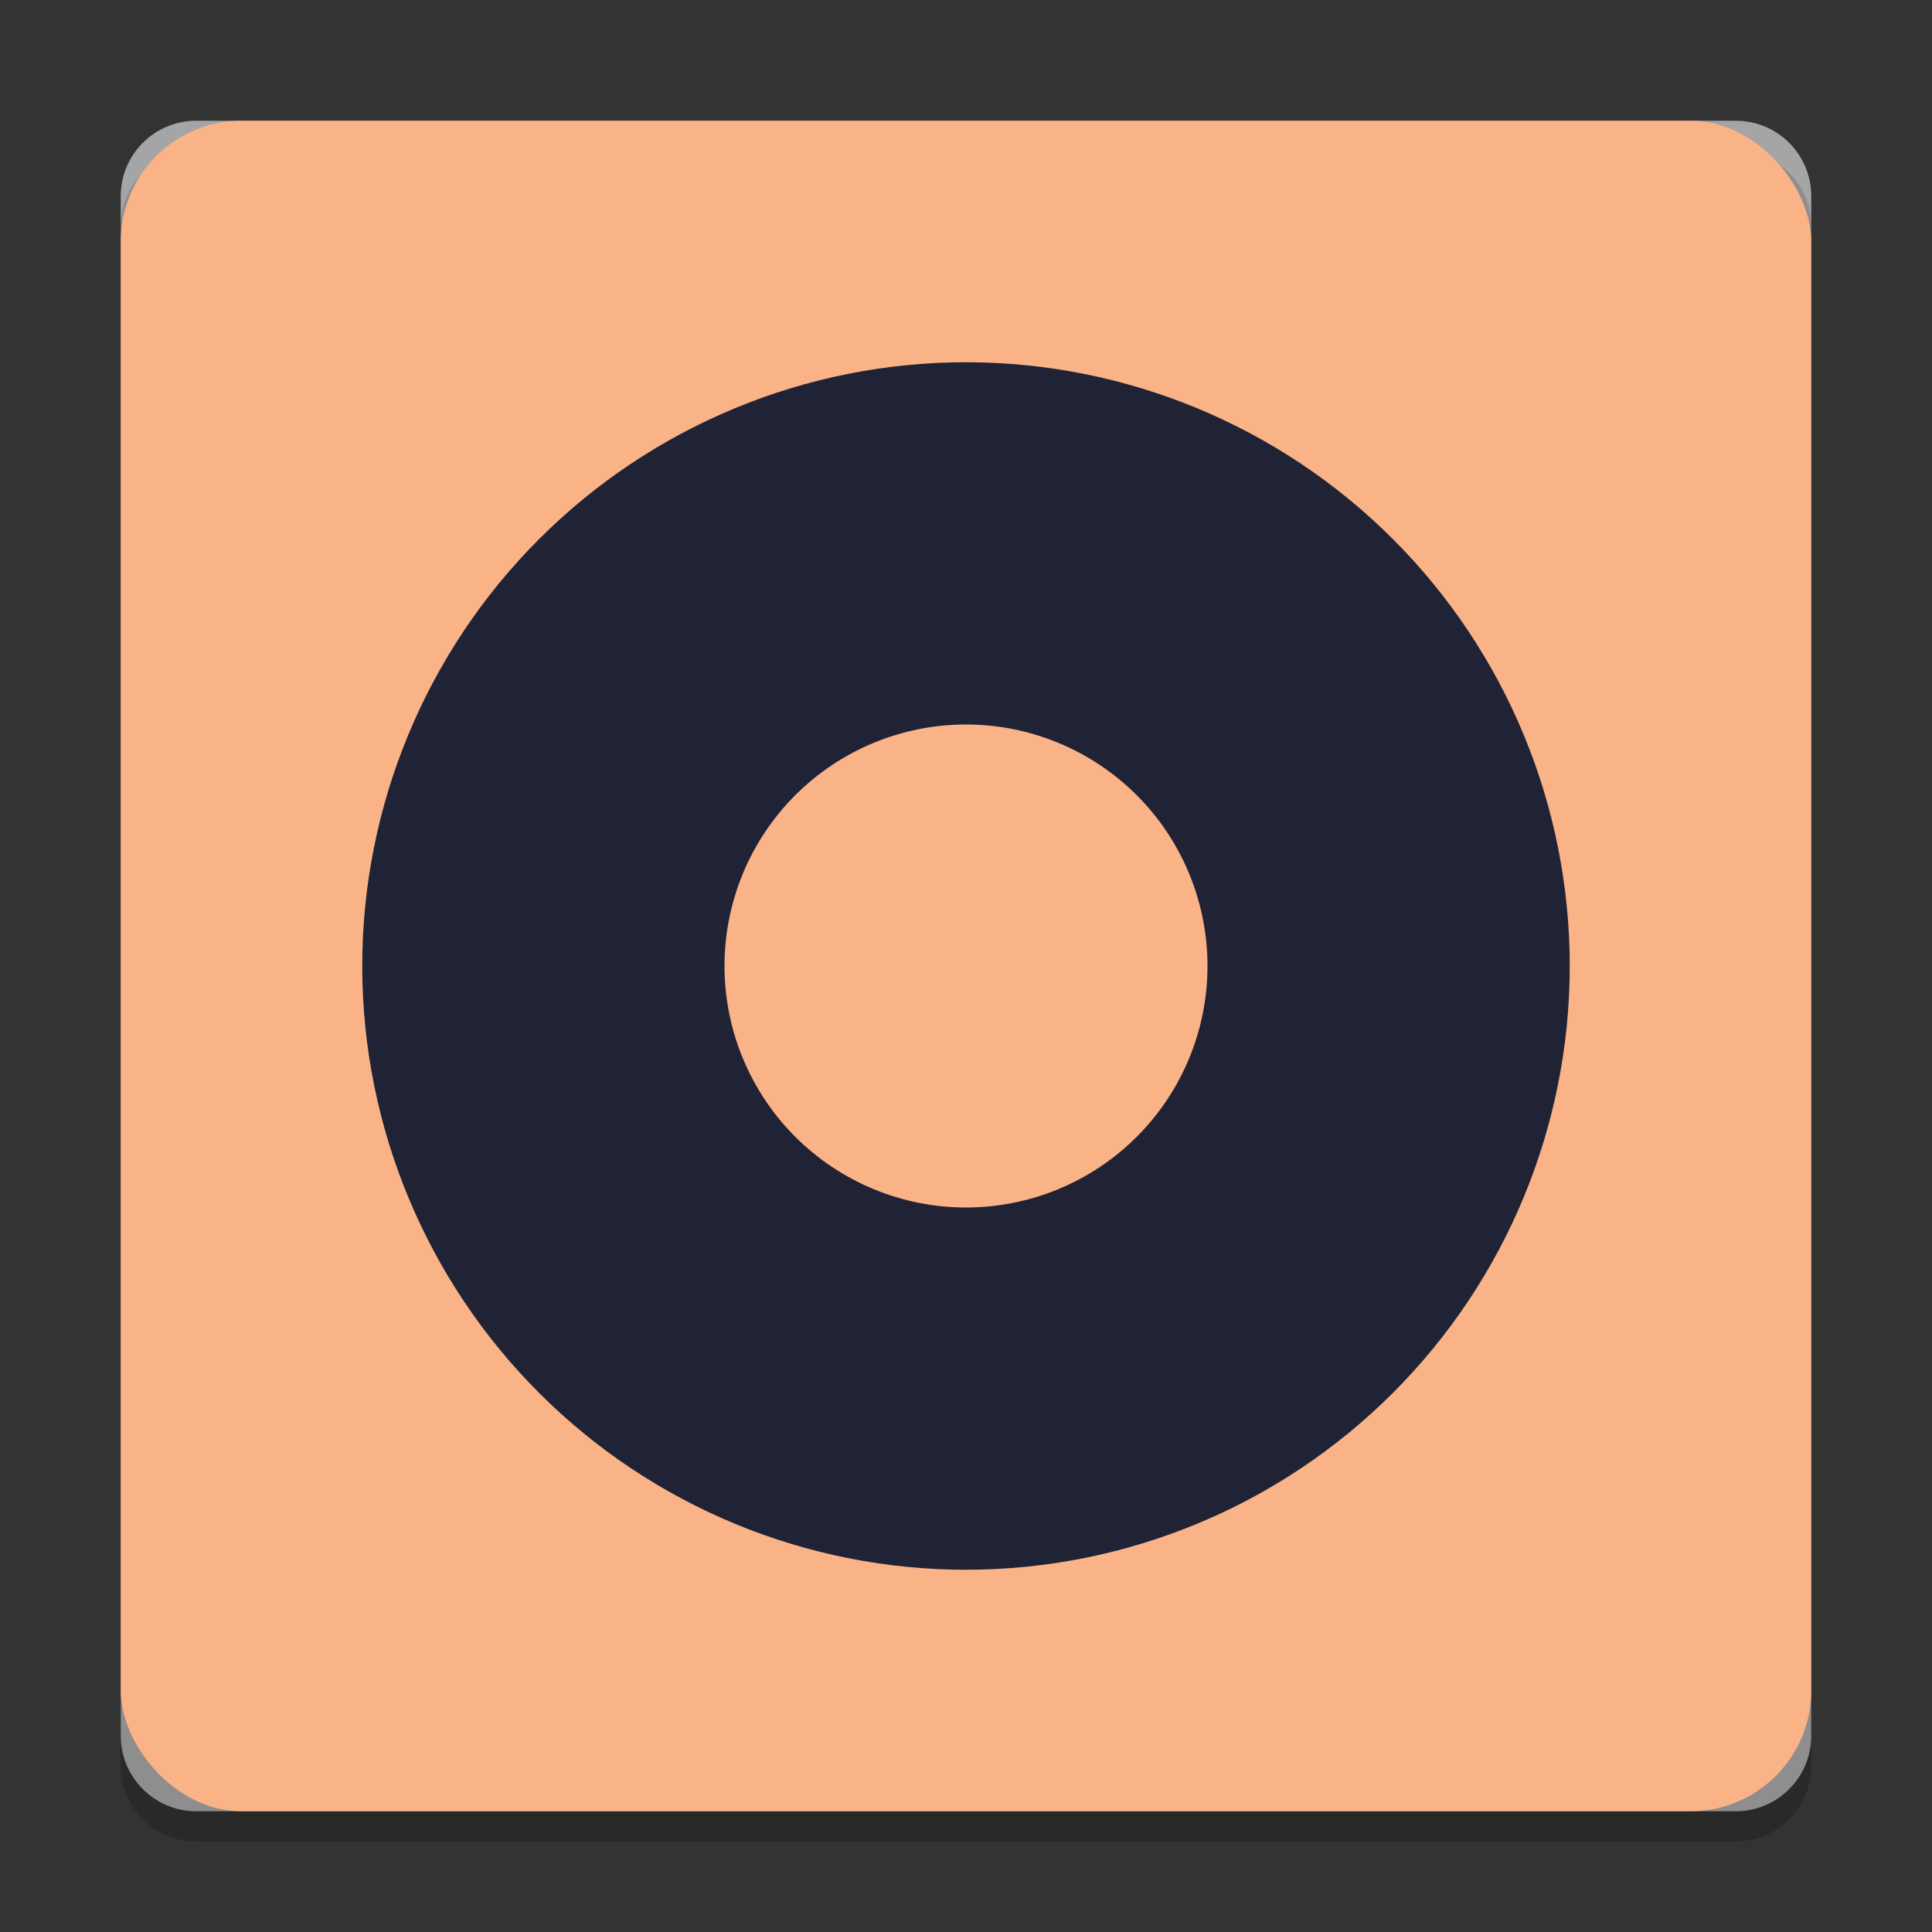 <svg width="64" height="64" viewBox="0 0 64 64" fill="none" xmlns="http://www.w3.org/2000/svg">
<rect x="0" y="0" width="64" height="64" fill="#333333" stroke="none"/>
<path opacity="0.2" d="M60 7.5V58.5C60 59.881 58.881 61 57.5 61H6.5C5.119 61 4 59.881 4 58.5V7.5C4 6.119 5.119 5 6.5 5H57.5C58.881 5 60 6.119 60 7.5Z" fill="black"/>
<path d="M60 6.5V57.5C60 58.881 58.881 60 57.5 60H6.5C5.119 60 4 58.881 4 57.5V6.5C4 5.119 5.119 4 6.5 4H57.5C58.881 4 60 5.119 60 6.5Z" fill="#8E8E8E"/>
<path opacity="0.5" d="M32 12C26.696 12 21.609 14.107 17.858 17.858C14.107 21.609 12 26.696 12 32C12 37.304 14.107 42.391 17.858 46.142C21.609 49.893 26.696 52 32 52C37.304 52 42.391 49.893 46.142 46.142C49.893 42.391 52 37.304 52 32C52 26.696 49.893 21.609 46.142 17.858C42.391 14.107 37.304 12 32 12V12ZM32 24C34.122 24 36.157 24.843 37.657 26.343C39.157 27.843 40 29.878 40 32C40 34.122 39.157 36.157 37.657 37.657C36.157 39.157 34.122 40 32 40C29.878 40 27.843 39.157 26.343 37.657C24.843 36.157 24 34.122 24 32C24 29.878 24.843 27.843 26.343 26.343C27.843 24.843 29.878 24 32 24V24Z" fill="black"/>
<path opacity="0.2" d="M6.5 4C5.115 4 4 5.115 4 6.5V7.5C4 6.115 5.115 5 6.5 5H57.5C58.89 5 60 6.115 60 7.5V6.5C60 5.115 58.89 4 57.5 4H6.5Z" fill="white"/>
<rect x="4" y="4" width="56" height="56" rx="4" fill="url(#paint0_linear)"/>
<path d="M32 12C26.696 12 21.609 14.107 17.858 17.858C14.107 21.609 12 26.696 12 32C12 37.304 14.107 42.391 17.858 46.142C21.609 49.893 26.696 52 32 52C37.304 52 42.391 49.893 46.142 46.142C49.893 42.391 52 37.304 52 32C52 26.696 49.893 21.609 46.142 17.858C42.391 14.107 37.304 12 32 12V12ZM32 24C34.122 24 36.157 24.843 37.657 26.343C39.157 27.843 40 29.878 40 32C40 34.122 39.157 36.157 37.657 37.657C36.157 39.157 34.122 40 32 40C29.878 40 27.843 39.157 26.343 37.657C24.843 36.157 24 34.122 24 32C24 29.878 24.843 27.843 26.343 26.343C27.843 24.843 29.878 24 32 24V24Z" fill="#1f2335"/>
<defs>
<linearGradient id="paint0_linear" x1="-44.5" y1="98" x2="114" y2="-27.5" gradientUnits="userSpaceOnUse">
<stop stop-color="#fab387"/>

<stop offset="0.919" stop-color="#fab387"/>
</linearGradient>
</defs>
</svg>
